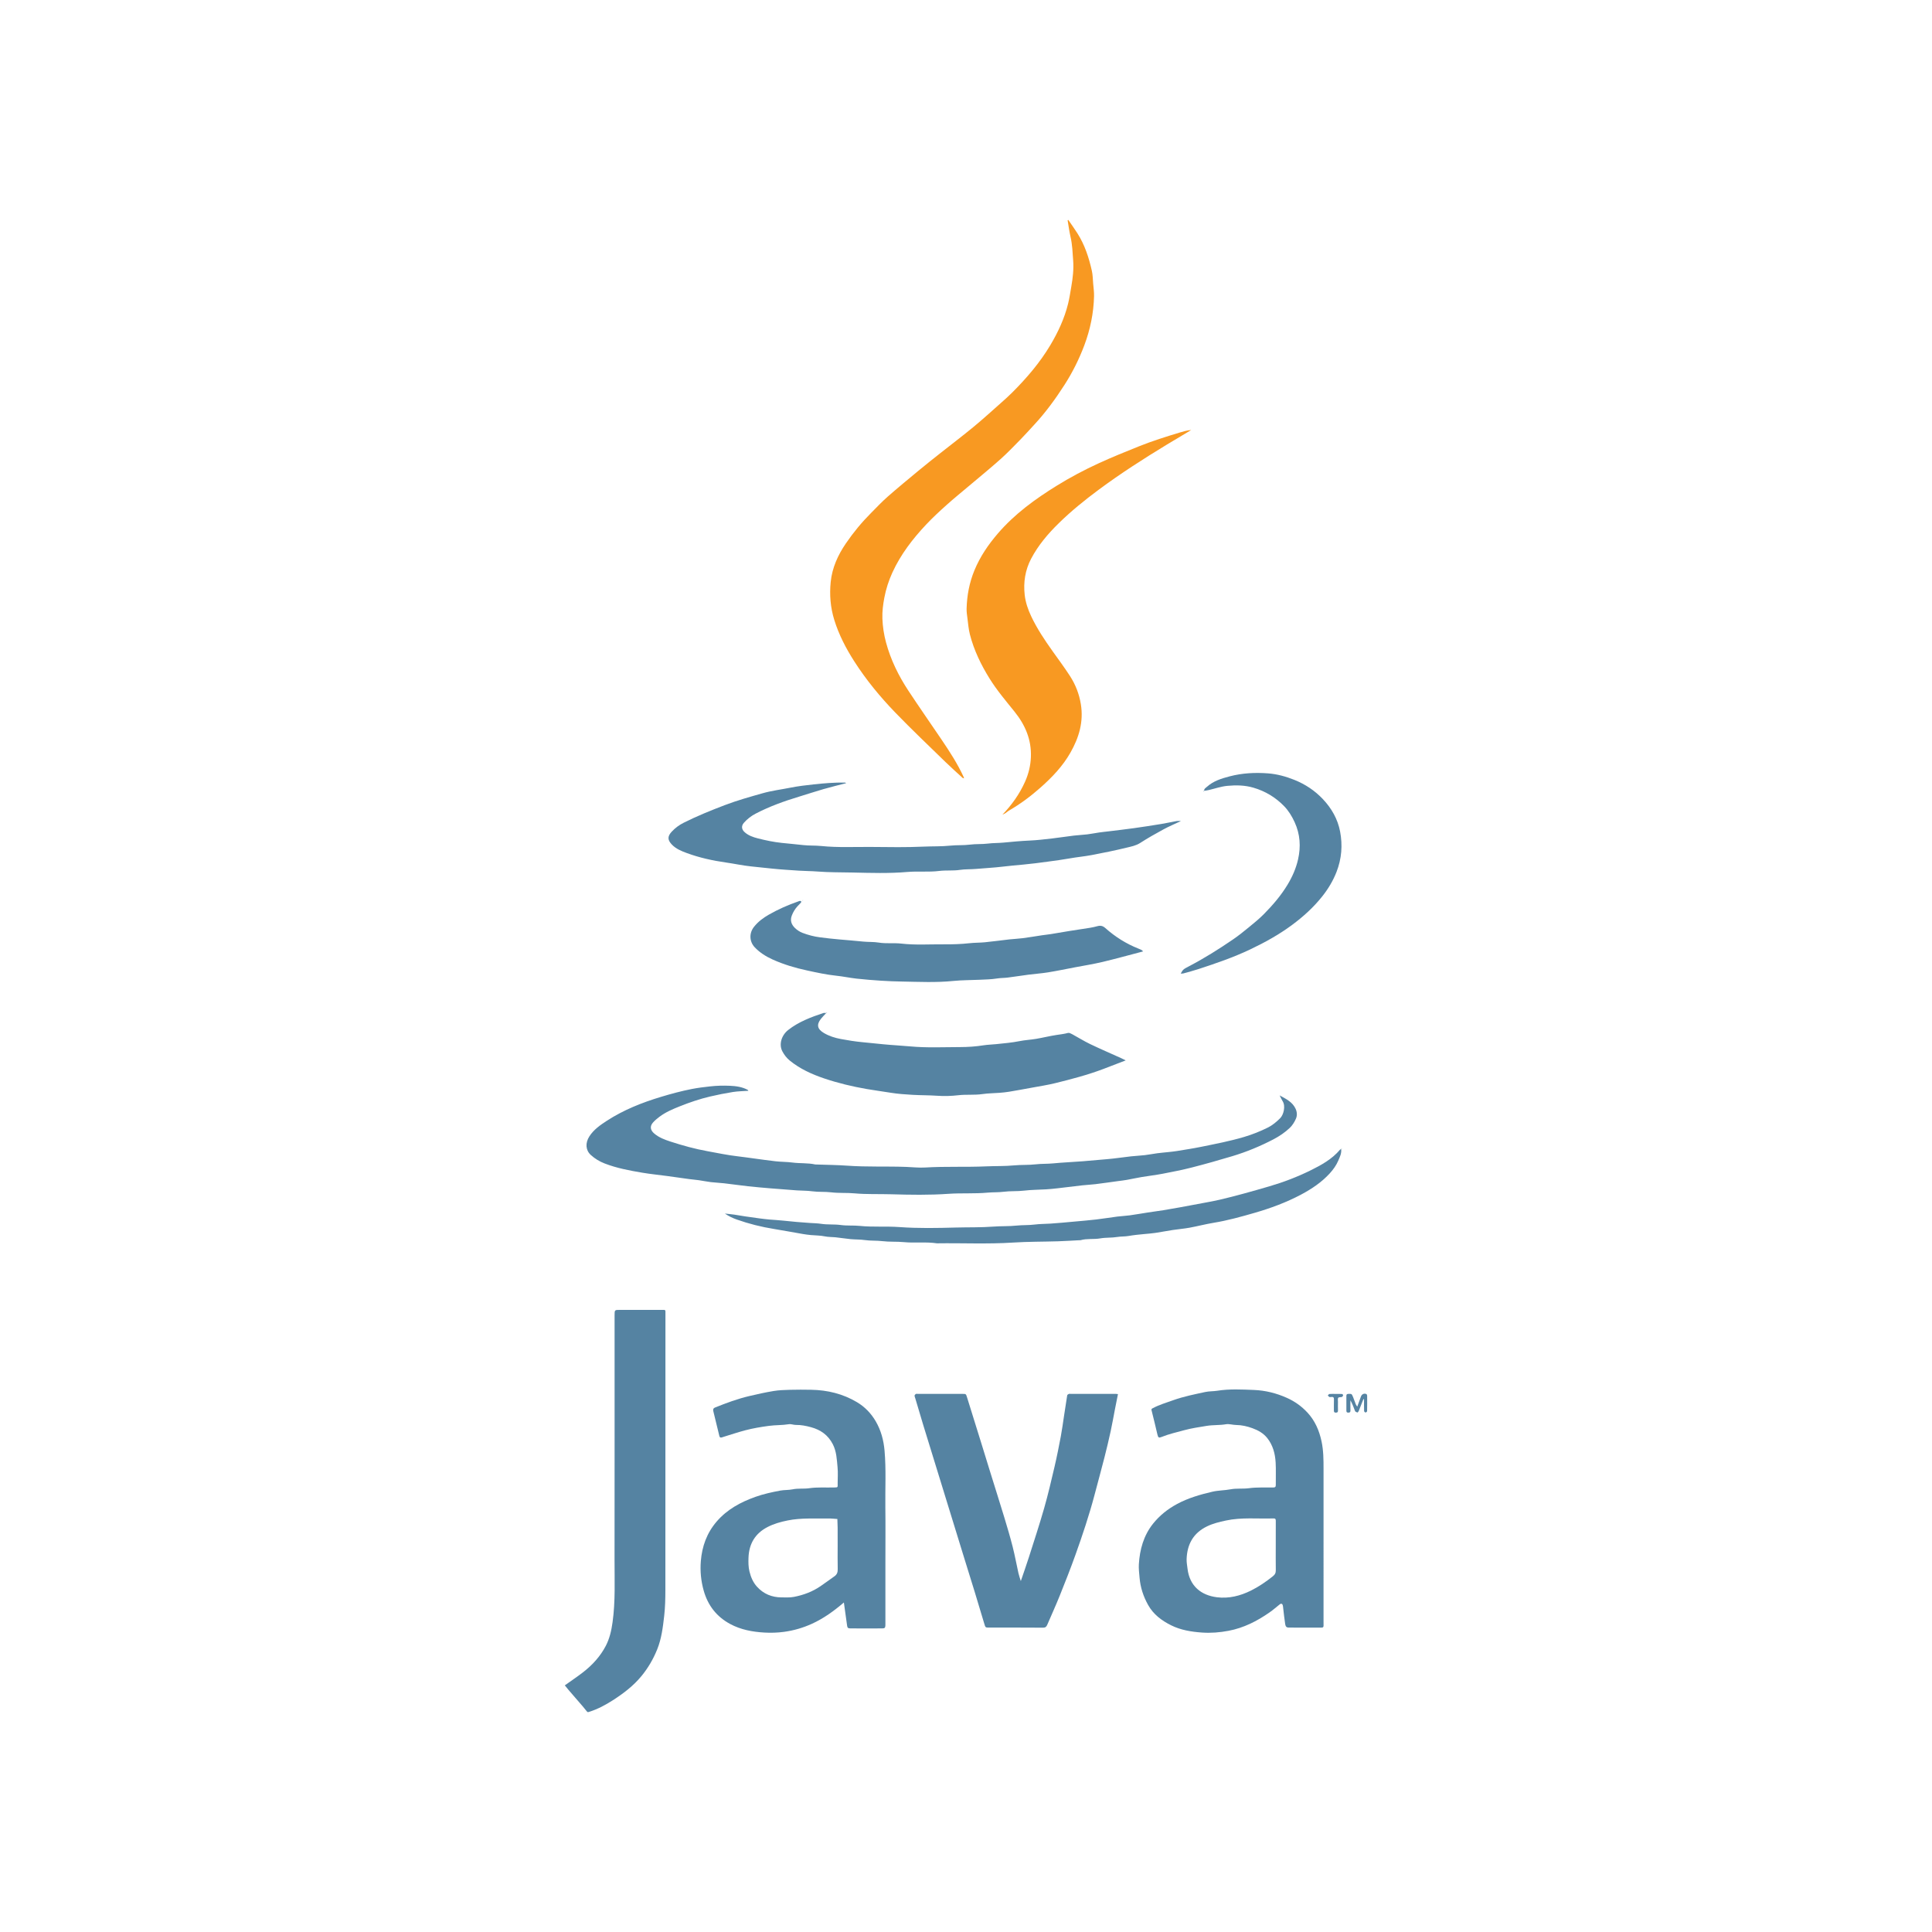 <?xml version="1.0" encoding="utf-8"?>
<!-- Generator: Adobe Illustrator 16.0.0, SVG Export Plug-In . SVG Version: 6.00 Build 0)  -->
<!DOCTYPE svg PUBLIC "-//W3C//DTD SVG 1.1//EN" "http://www.w3.org/Graphics/SVG/1.1/DTD/svg11.dtd">
<svg version="1.1" id="Layer_1" xmlns="http://www.w3.org/2000/svg" xmlns:xlink="http://www.w3.org/1999/xlink" x="0px" y="0px"
	 width="680.31px" height="680.31px" viewBox="0 0 680.31 680.31" enable-background="new 0 0 680.31 680.31" xml:space="preserve">
<g>
	<path fill-rule="evenodd" clip-rule="evenodd" fill="#5583A2" d="M297.152,564.278c-3.576,3.052-7.163,5.637-11.238,7.493
		c-3.16,1.439-6.43,2.391-9.897,2.855c-2.306,0.309-4.595,0.375-6.874,0.242c-4.183-0.242-8.299-1.001-12.034-3.017
		c-4.771-2.574-7.843-6.511-9.325-11.779c-0.961-3.42-1.28-6.877-1-10.358c0.415-5.16,2.081-9.856,5.53-13.888
		c3.715-4.341,8.504-6.897,13.746-8.762c2.796-0.994,5.706-1.625,8.619-2.174c1.47-0.278,3.017-0.163,4.478-0.467
		c1.925-0.4,3.876-0.101,5.772-0.377c2.905-0.423,5.805-0.188,8.706-0.263c1.508-0.039,1.33,0.021,1.329-1.432
		c-0.001-1.889,0.144-3.79-0.035-5.661c-0.265-2.771-0.343-5.569-1.691-8.175c-1.666-3.221-4.29-5.045-7.658-5.959
		c-1.732-0.471-3.491-0.828-5.315-0.798c-0.827,0.014-1.69-0.385-2.481-0.255c-2.317,0.38-4.663,0.269-6.992,0.579
		c-2.845,0.379-5.66,0.85-8.424,1.579c-2.52,0.666-4.996,1.5-7.49,2.262c-0.283,0.086-0.557,0.214-0.845,0.265
		c-0.413,0.072-0.621-0.086-0.73-0.552c-0.689-2.943-1.418-5.877-2.145-8.813c-0.143-0.574,0.079-0.976,0.58-1.177
		c3.962-1.596,7.965-3.086,12.131-4.062c2.832-0.663,5.677-1.303,8.545-1.773c1.895-0.311,3.839-0.37,5.765-0.423
		c2.496-0.068,4.995-0.057,7.491-0.012c5.711,0.106,11.113,1.412,16.059,4.345c2.808,1.665,5.022,3.975,6.649,6.771
		c1.851,3.182,2.78,6.656,3.102,10.353c0.575,6.614,0.196,13.232,0.277,19.849c0.081,6.577,0.018,13.156,0.018,19.735
		c0,6.943,0,13.888,0,20.831c0,0.365,0.019,0.732-0.003,1.097c-0.053,0.845-0.218,1.024-1.113,1.047
		c-1.218,0.03-2.437,0.008-3.655,0.008c-2.498,0-4.995,0.011-7.492-0.006c-0.903-0.007-1.116-0.209-1.221-0.963
		C297.921,569.785,297.549,567.127,297.152,564.278z M294.962,544.331c0-2.129,0.011-4.259-0.005-6.388
		c-0.007-1.022-0.065-2.044-0.1-3.066c-1.072-0.063-2.145-0.195-3.216-0.179c-4.761,0.078-9.528-0.261-14.268,0.692
		c-2.475,0.496-4.849,1.159-7.079,2.306c-4.386,2.256-6.557,5.931-6.727,10.813c-0.056,1.622-0.056,3.244,0.34,4.851
		c0.492,1.999,1.267,3.843,2.66,5.373c2.306,2.53,5.216,3.735,8.617,3.749c1.45,0.006,2.936,0.098,4.344-0.17
		c3.346-0.638,6.52-1.813,9.359-3.75c1.679-1.146,3.312-2.358,4.974-3.529c0.872-0.614,1.151-1.417,1.124-2.49
		C294.915,549.808,294.962,547.068,294.962,544.331z"/>
	<path fill-rule="evenodd" clip-rule="evenodd" fill="#5583A2" d="M466.054,542.112c0,9.683,0,19.364-0.001,29.048
		c0,0.364-0.02,0.731,0.005,1.095c0.038,0.569-0.083,0.885-0.776,0.88c-3.837-0.028-7.674-0.009-11.51-0.018
		c-0.737-0.002-1.084-0.348-1.219-1.203c-0.15-0.944-0.268-1.893-0.383-2.842c-0.139-1.129-0.258-2.261-0.391-3.391
		c-0.021-0.176-0.047-0.357-0.107-0.522c-0.178-0.476-0.577-0.584-0.982-0.264c-1.229,0.969-2.404,2.014-3.686,2.904
		c-4.389,3.051-9.055,5.438-14.398,6.448c-3.115,0.589-6.226,0.842-9.348,0.619c-3.742-0.266-7.48-0.861-10.875-2.555
		c-3.307-1.648-6.237-3.81-8.106-7.167c-1.678-3.012-2.715-6.164-3.007-9.632c-0.131-1.562-0.339-3.123-0.246-4.679
		c0.312-5.225,1.685-10.142,4.988-14.289c2.309-2.896,5.194-5.187,8.482-6.957c3.911-2.104,8.133-3.316,12.41-4.312
		c2.086-0.485,4.289-0.449,6.402-0.847c2.168-0.409,4.359-0.101,6.5-0.391c2.846-0.385,5.682-0.194,8.521-0.245
		c0.73-0.014,0.926-0.236,0.916-0.946c-0.04-2.618,0.099-5.243-0.052-7.853c-0.181-3.13-0.966-6.126-2.978-8.643
		c-1.352-1.688-3.189-2.707-5.187-3.437c-1.859-0.679-3.766-1.116-5.769-1.138c-1.193-0.014-2.429-0.451-3.57-0.255
		c-2.26,0.388-4.543,0.2-6.811,0.574c-2.644,0.438-5.285,0.814-7.879,1.519c-2.688,0.729-5.406,1.344-8,2.393
		c-0.947,0.383-1.176,0.224-1.438-0.881c-0.673-2.826-1.329-5.656-2.052-8.471c-0.125-0.485,0.002-0.567,0.379-0.77
		c2.321-1.238,4.833-1.974,7.291-2.852c3.644-1.301,7.432-2.046,11.194-2.864c1.398-0.305,2.876-0.226,4.296-0.453
		c4.289-0.684,8.607-0.441,12.895-0.271c3.981,0.158,7.854,1.113,11.555,2.769c2.806,1.254,5.202,2.963,7.268,5.188
		c2.674,2.883,4.154,6.331,4.97,10.151c0.687,3.219,0.705,6.456,0.7,9.712C466.046,525.549,466.054,533.831,466.054,542.112z
		 M449.229,544.484c0-2.981-0.011-5.963,0.01-8.944c0.004-0.59-0.125-0.885-0.798-0.862c-5.608,0.182-11.249-0.452-16.815,0.753
		c-2.266,0.489-4.488,1.021-6.605,2.047c-4.842,2.348-6.989,6.316-7.178,11.505c-0.04,1.125,0.185,2.263,0.317,3.39
		c0.729,6.183,4.849,9.377,10.362,10.068c4.198,0.526,8.197-0.48,11.98-2.356c2.749-1.362,5.244-3.084,7.65-4.986
		c0.827-0.653,1.111-1.237,1.094-2.218C449.197,550.082,449.229,547.283,449.229,544.484z"/>
	<path fill-rule="evenodd" clip-rule="evenodd" fill="#F89922" d="M376.17,77.428c1.084,1.586,2.213,3.143,3.241,4.764
		c2.563,4.039,4.017,8.526,5.058,13.147c0.328,1.458,0.338,2.99,0.465,4.491c0.129,1.501,0.348,3.008,0.309,4.507
		c-0.148,5.918-1.33,11.653-3.401,17.189c-1.831,4.895-4.16,9.561-6.981,13.961c-3.195,4.984-6.678,9.759-10.715,14.105
		c-1.57,1.689-3.099,3.419-4.713,5.064c-2.334,2.379-4.637,4.801-7.119,7.017c-3.607,3.221-7.363,6.274-11.057,9.397
		c-2.635,2.229-5.325,4.395-7.892,6.698c-2.485,2.23-4.951,4.502-7.237,6.932c-4.767,5.066-8.989,10.542-11.903,16.927
		c-1.295,2.838-2.245,5.771-2.825,8.84c-0.461,2.439-0.774,4.877-0.682,7.362c0.105,2.829,0.531,5.618,1.261,8.342
		c1.641,6.123,4.408,11.758,7.878,17.027c3.804,5.775,7.769,11.444,11.645,17.171c2.896,4.28,5.713,8.609,7.87,13.326
		c0.04,0.087,0.044,0.189,0.086,0.381c-0.205-0.062-0.39-0.063-0.491-0.157c-2.057-1.89-4.147-3.746-6.146-5.695
		c-5.88-5.733-11.844-11.388-17.548-17.292c-5.376-5.565-10.3-11.548-14.482-18.083c-2.911-4.548-5.388-9.31-7.006-14.516
		c-1.373-4.416-1.725-8.912-1.269-13.424c0.502-4.961,2.528-9.441,5.342-13.561c2.637-3.858,5.599-7.443,8.898-10.749
		c1.893-1.896,3.724-3.867,5.734-5.632c3.588-3.149,7.272-6.191,10.951-9.236c2.513-2.079,5.075-4.1,7.631-6.126
		c3.926-3.109,7.925-6.133,11.785-9.322c3.361-2.776,6.584-5.723,9.851-8.614c1.271-1.125,2.532-2.265,3.732-3.463
		c5.062-5.057,9.706-10.46,13.385-16.626c2.74-4.593,4.992-9.416,6.279-14.63c0.501-2.026,0.802-4.104,1.157-6.164
		c0.516-2.979,0.855-5.995,0.635-9.007c-0.206-2.807-0.291-5.635-0.938-8.407c-0.444-1.905-0.685-3.857-1.016-5.789
		C376.018,77.532,376.094,77.48,376.17,77.428z"/>
	<path fill-rule="evenodd" clip-rule="evenodd" fill="#5583A2" d="M393.666,490.901c-0.377,1.887-0.73,3.631-1.07,5.378
		c-0.501,2.566-0.941,5.146-1.5,7.701c-0.671,3.069-1.395,6.129-2.173,9.173c-1.132,4.421-2.335,8.821-3.503,13.233
		c-1.896,7.164-4.246,14.188-6.74,21.159c-1.718,4.802-3.593,9.551-5.494,14.284c-1.395,3.473-2.949,6.881-4.428,10.319
		c-0.279,0.649-0.616,1.009-1.467,1.001c-6.336-0.054-12.672-0.026-19.007-0.031c-1.282-0.001-1.282-0.014-1.671-1.304
		c-1.125-3.744-2.238-7.492-3.382-11.23c-1.266-4.136-2.564-8.263-3.841-12.396c-1.469-4.756-2.93-9.513-4.395-14.27
		c-1.465-4.758-2.93-9.516-4.395-14.272c-1.849-6.002-3.709-12.001-5.546-18.007c-0.935-3.06-1.83-6.131-2.742-9.197
		c-0.102-0.34-0.268-0.685-0.26-1.024c0.004-0.201,0.256-0.466,0.463-0.571c0.195-0.098,0.477-0.026,0.721-0.026
		c5.239,0,10.478-0.003,15.717,0.003c1.184,0.001,1.193,0.011,1.557,1.178c1.71,5.485,3.418,10.972,5.122,16.46
		c1.035,3.338,2.053,6.681,3.09,10.019c1.65,5.318,3.34,10.625,4.957,15.953c1.031,3.401,2.043,6.812,2.918,10.256
		c0.774,3.048,1.331,6.15,2.019,9.222c0.202,0.9,0.522,1.773,0.841,2.832c0.988-2.91,1.947-5.59,2.811-8.3
		c1.835-5.758,3.729-11.5,5.391-17.308c1.386-4.844,2.528-9.76,3.676-14.668c0.825-3.526,1.525-7.083,2.199-10.643
		c0.454-2.4,0.769-4.828,1.139-7.245c0.37-2.416,0.721-4.836,1.119-7.249c0.031-0.194,0.342-0.4,0.567-0.49
		c0.21-0.083,0.479-0.02,0.724-0.02c5.3,0.001,10.6,0,15.9,0.004C393.154,490.825,393.327,490.862,393.666,490.901z"/>
	<path fill-rule="evenodd" clip-rule="evenodd" fill="#5583A2" d="M263.531,384.099c-1.862,0.135-3.675,0.145-5.447,0.424
		c-2.699,0.427-5.385,0.968-8.046,1.591c-3.644,0.852-7.179,2.059-10.659,3.446c-2.502,0.998-4.969,2.041-7.136,3.665
		c-0.816,0.611-1.622,1.272-2.295,2.031c-1.184,1.333-0.973,2.681,0.406,3.869c1.672,1.44,3.703,2.19,5.73,2.85
		c4.289,1.396,8.63,2.597,13.087,3.4c3.517,0.634,7.011,1.383,10.567,1.789c1.839,0.211,3.672,0.481,5.508,0.725
		c2.665,0.354,5.324,0.752,7.995,1.043c1.916,0.209,3.86,0.172,5.768,0.426c2.686,0.358,5.417,0.093,8.079,0.682
		c0.116,0.026,0.243,0.005,0.365,0.009c3.63,0.13,7.269,0.151,10.889,0.414c6.917,0.503,13.844,0.178,20.758,0.436
		c2.228,0.084,4.469,0.349,6.691,0.212c7.162-0.438,14.335-0.082,21.49-0.404c3.268-0.146,6.547-0.029,9.793-0.343
		c2.541-0.246,5.092-0.079,7.602-0.371c2.055-0.239,4.107-0.133,6.144-0.333c3.479-0.341,6.972-0.468,10.45-0.747
		c2.752-0.221,5.502-0.497,8.257-0.714c2.919-0.229,5.817-0.693,8.729-1.016c1.613-0.179,3.241-0.237,4.854-0.426
		c1.479-0.173,2.941-0.473,4.416-0.668c1.31-0.174,2.628-0.271,3.94-0.418c1.011-0.111,2.024-0.213,3.026-0.377
		c2.82-0.467,5.648-0.892,8.447-1.463c5.059-1.033,10.131-1.996,15.097-3.468c2.927-0.867,5.72-1.974,8.44-3.338
		c1.654-0.828,2.997-1.98,4.291-3.26c1.229-1.216,1.996-4.3,0.869-6.028c-0.34-0.521-0.578-1.108-1.041-2.015
		c2.416,1.315,4.527,2.365,5.615,4.702c0.543,1.169,0.6,2.414,0.121,3.503c-0.52,1.184-1.254,2.374-2.186,3.251
		c-1.699,1.601-3.641,2.922-5.73,4.012c-4.654,2.426-9.486,4.427-14.504,5.937c-4.711,1.418-9.449,2.754-14.215,3.976
		c-3.393,0.87-6.839,1.541-10.281,2.202c-2.459,0.473-4.953,0.755-7.424,1.17c-1.758,0.295-3.499,0.688-5.254,1.001
		c-0.999,0.178-2.012,0.283-3.018,0.421c-2.664,0.363-5.324,0.753-7.991,1.08c-1.551,0.189-3.118,0.247-4.671,0.421
		c-2.91,0.326-5.816,0.704-8.726,1.039c-1.312,0.151-2.628,0.283-3.944,0.364c-2.594,0.161-5.205,0.144-7.778,0.456
		c-2.416,0.295-4.851,0.088-7.231,0.402c-1.878,0.248-3.741,0.127-5.6,0.302c-4.599,0.433-9.224,0.098-13.812,0.419
		c-6.743,0.474-13.486,0.354-20.213,0.156c-4.301-0.127-8.62,0.069-12.899-0.324c-2.726-0.25-5.458-0.024-8.15-0.355
		c-2.237-0.273-4.486-0.061-6.688-0.366c-1.811-0.252-3.612-0.196-5.415-0.321c-3.12-0.216-6.238-0.462-9.354-0.724
		c-2.631-0.222-5.264-0.447-7.888-0.736c-2.792-0.308-5.572-0.714-8.362-1.035c-1.553-0.179-3.121-0.228-4.672-0.414
		c-1.417-0.171-2.819-0.471-4.233-0.673c-1.126-0.161-2.264-0.24-3.391-0.394c-2.603-0.352-5.202-0.736-7.805-1.089
		c-2.904-0.392-5.825-0.673-8.712-1.16c-4.508-0.76-9.01-1.598-13.298-3.263c-1.799-0.698-3.42-1.676-4.869-3.002
		c-1.812-1.66-1.981-4.208-0.479-6.54c1.542-2.396,3.826-3.976,6.152-5.485c5.897-3.827,12.366-6.397,19.056-8.413
		c3.573-1.077,7.192-2.057,10.851-2.774c2.096-0.411,4.253-0.67,6.398-0.911c2.365-0.268,4.714-0.322,7.059-0.219
		c2.13,0.094,4.281,0.389,6.224,1.429C263.357,383.809,263.4,383.924,263.531,384.099z"/>
	<path fill-rule="evenodd" clip-rule="evenodd" fill="#5583A2" d="M198.885,593.461c2.294-1.64,4.438-3.068,6.466-4.645
		c3.271-2.543,6.043-5.581,7.965-9.264c1.351-2.59,1.981-5.43,2.387-8.349c1.015-7.301,0.684-14.635,0.693-21.956
		c0.036-28.681,0.015-57.36,0.015-86.041c0-1.957,0-1.958,1.871-1.959c4.811,0,9.621-0.006,14.431,0.003
		c1.854,0.004,1.582-0.239,1.607,1.673c0,0.061,0,0.121,0,0.183c-0.003,32.272,0.004,64.545-0.026,96.817
		c-0.003,3.021-0.069,6.061-0.412,9.056c-0.459,4.009-0.936,8.037-2.476,11.839c-1.38,3.405-3.186,6.518-5.534,9.374
		c-2.837,3.452-6.313,6.085-10.012,8.472c-2.608,1.683-5.338,3.141-8.316,4.098c-0.395,0.126-0.615,0.235-0.889-0.114
		c-0.445-0.567-0.895-1.132-1.365-1.679c-1.693-1.971-3.399-3.93-5.093-5.898C199.731,594.53,199.295,593.966,198.885,593.461z"/>
	<path fill-rule="evenodd" clip-rule="evenodd" fill="#F89922" d="M352.979,286.866c3.318-3.451,6.034-7.267,7.977-11.622
		c1.23-2.76,1.936-5.64,2.052-8.686c0.231-6.096-1.994-11.273-5.729-15.922c-3.059-3.806-6.226-7.524-8.818-11.69
		c-3.024-4.862-5.492-9.968-6.924-15.52c-0.477-1.847-0.62-3.782-0.871-5.683c-0.149-1.132-0.327-2.277-0.297-3.411
		c0.122-4.646,0.962-9.142,2.742-13.472c1.994-4.848,4.881-9.083,8.283-13.032c5.91-6.857,13.107-12.099,20.742-16.815
		c4.755-2.938,9.688-5.563,14.762-7.886c4.668-2.136,9.431-4.072,14.198-5.979c4.704-1.881,9.538-3.403,14.388-4.864
		c1.295-0.391,2.6-0.75,3.985-0.871c-2.891,1.73-5.792,3.444-8.671,5.194c-8.175,4.97-16.223,10.13-23.914,15.836
		c-4.916,3.647-9.654,7.482-14.039,11.772c-3.82,3.738-7.238,7.753-9.738,12.491c-2.113,4.008-2.785,8.326-2.281,12.787
		c0.295,2.613,1.15,5.115,2.28,7.506c2.062,4.367,4.733,8.358,7.524,12.279c2.059,2.892,4.182,5.745,6.111,8.723
		c1.965,3.033,3.264,6.324,3.857,9.967c1.016,6.22-0.664,11.766-3.664,17.051c-2.693,4.744-6.424,8.653-10.465,12.24
		c-3.471,3.08-7.187,5.869-11.229,8.191c-0.416,0.24-0.758,0.609-1.165,0.87C353.732,286.54,353.346,286.688,352.979,286.866z"/>
	<path fill-rule="evenodd" clip-rule="evenodd" fill="#5583A2" d="M290.955,356.689c-0.632,0.689-1.312,1.342-1.888,2.075
		c-1.591,2.026-1.307,3.59,1.048,4.982c1.866,1.104,3.884,1.731,6.02,2.129c2.528,0.47,5.049,0.876,7.615,1.113
		c2.446,0.228,4.89,0.492,7.336,0.733c3.114,0.307,6.238,0.447,9.346,0.737c5.886,0.551,11.769,0.259,17.649,0.247
		c2.75-0.005,5.519-0.189,8.257-0.625c1.48-0.235,2.993-0.253,4.486-0.414c2.73-0.294,5.467-0.509,8.172-1.053
		c1.93-0.389,3.916-0.477,5.859-0.806c2.4-0.408,4.77-1,7.174-1.367c1.356-0.208,2.709-0.35,4.044-0.717
		c0.423-0.116,1.024,0.207,1.479,0.452c2.101,1.135,4.128,2.419,6.276,3.451c3.592,1.726,7.255,3.299,10.887,4.941
		c0.486,0.221,0.961,0.471,1.682,0.824c-2.752,1.059-5.32,2.062-7.9,3.036c-5.5,2.078-11.179,3.566-16.875,4.968
		c-2.767,0.681-5.596,1.109-8.401,1.629c-2.631,0.488-5.264,0.967-7.902,1.406c-1.121,0.187-2.258,0.292-3.392,0.383
		c-1.982,0.157-3.985,0.149-5.947,0.438c-2.836,0.417-5.698,0.084-8.508,0.408c-2.485,0.288-4.966,0.366-7.419,0.19
		c-2.902-0.207-5.803-0.154-8.697-0.326c-2.573-0.151-5.16-0.32-7.699-0.736c-2.818-0.461-5.653-0.822-8.47-1.313
		c-5.108-0.888-10.109-2.086-15.011-3.743c-4.377-1.479-8.549-3.388-12.142-6.33c-1.041-0.853-1.928-2.025-2.553-3.225
		c-1.278-2.453-0.282-5.649,2.083-7.503c3.677-2.881,7.966-4.489,12.325-5.948c0.328-0.11,0.724-0.018,1.088-0.02L290.955,356.689z"
		/>
	<path fill-rule="evenodd" clip-rule="evenodd" fill="#5583A2" d="M415.861,289.104c-2.3,1.085-4.281,1.912-6.158,2.933
		c-2.781,1.512-5.547,3.071-8.205,4.785c-1.521,0.979-3.217,1.279-4.863,1.681c-4.039,0.985-8.121,1.809-12.207,2.586
		c-2.58,0.491-5.209,0.715-7.793,1.183c-2.529,0.458-5.071,0.784-7.617,1.129c-2.905,0.393-5.807,0.786-8.729,1.048
		c-2.447,0.218-4.896,0.444-7.338,0.735c-3.109,0.37-6.234,0.521-9.348,0.795c-1.869,0.164-3.755,0.052-5.591,0.334
		c-2.416,0.37-4.85,0.072-7.236,0.37c-3.755,0.469-7.523,0.039-11.259,0.36c-6.434,0.555-12.874,0.34-19.299,0.198
		c-4.116-0.091-8.25-0.029-12.351-0.354c-2.175-0.174-4.344-0.152-6.511-0.3c-3.241-0.222-6.488-0.406-9.716-0.752
		c-2.385-0.255-4.771-0.502-7.156-0.748c-2.959-0.306-5.881-0.95-8.831-1.37c-4.721-0.673-9.361-1.691-13.836-3.34
		c-1.897-0.699-3.806-1.472-5.26-3.007c-1.542-1.627-1.55-2.889,0.002-4.545c1.207-1.288,2.586-2.312,4.178-3.11
		c4.687-2.354,9.529-4.313,14.426-6.186c4.391-1.68,8.902-2.933,13.401-4.209c3.193-0.905,6.527-1.31,9.793-1.962
		c2.702-0.539,5.424-0.856,8.165-1.152c3.665-0.396,7.32-0.696,11.003-0.643c0.109,0.002,0.217,0.094,0.449,0.201
		c-2.733,0.715-5.38,1.352-7.993,2.104c-2.905,0.837-5.775,1.797-8.669,2.673c-5.243,1.586-10.378,3.436-15.248,5.974
		c-1.574,0.821-2.939,1.892-4.114,3.212c-0.917,1.031-0.862,2.236,0.136,3.19c1.344,1.284,3.085,1.869,4.786,2.303
		c2.762,0.704,5.559,1.291,8.42,1.59c2.507,0.262,5.02,0.48,7.518,0.768c2.118,0.244,4.23,0.105,6.328,0.321
		c6,0.62,12.014,0.272,18.021,0.338c6.03,0.065,12.069,0.158,18.088-0.117c3.146-0.144,6.308-0.02,9.428-0.351
		c2.3-0.244,4.607-0.053,6.872-0.353c2.114-0.28,4.238-0.101,6.322-0.366c1.81-0.231,3.617-0.166,5.412-0.34
		c3.115-0.3,6.225-0.593,9.355-0.731c2.574-0.114,5.143-0.421,7.707-0.715c2.609-0.3,5.205-0.714,7.813-1.028
		c1.552-0.188,3.119-0.238,4.671-0.428c1.417-0.172,2.82-0.464,4.233-0.67c1.065-0.156,2.141-0.255,3.21-0.387
		c3.028-0.374,6.062-0.717,9.084-1.139c3.189-0.444,6.372-0.941,9.551-1.463c1.817-0.299,3.617-0.705,5.43-1.037
		C414.685,289.05,415.054,289.104,415.861,289.104z"/>
	<path fill-rule="evenodd" clip-rule="evenodd" fill="#5583A2" d="M402.535,335.011c-4.838,1.267-9.52,2.576-14.244,3.701
		c-3.236,0.771-6.532,1.29-9.804,1.914c-3.152,0.603-6.298,1.256-9.464,1.771c-2.244,0.365-4.522,0.511-6.779,0.802
		c-2.484,0.321-4.957,0.728-7.443,1.035c-1.248,0.156-2.503,0.112-3.768,0.32c-2.013,0.33-4.08,0.347-6.127,0.447
		c-3.08,0.15-6.177,0.108-9.239,0.419c-6.004,0.61-12.015,0.316-18.014,0.206c-2.461-0.045-4.948-0.132-7.417-0.296
		c-2.876-0.191-5.752-0.412-8.617-0.73c-2.368-0.263-4.709-0.771-7.078-1.018c-3.505-0.364-6.932-1.116-10.365-1.859
		c-4.184-0.905-8.278-2.115-12.175-3.885c-2.297-1.043-4.429-2.373-6.214-4.244c-1.923-2.016-2.047-4.988-0.3-7.206
		c1.446-1.835,3.281-3.198,5.241-4.315c3.308-1.885,6.797-3.431,10.407-4.677c0.168-0.058,0.335-0.154,0.505-0.16
		c0.164-0.005,0.391,0.038,0.479,0.148c0.066,0.082,0.007,0.352-0.086,0.458c-0.402,0.457-0.853,0.869-1.258,1.323
		c-0.843,0.942-1.475,1.981-1.944,3.189c-0.7,1.802-0.129,3.217,1.08,4.407c0.748,0.737,1.709,1.364,2.691,1.735
		c1.996,0.754,4.054,1.299,6.203,1.57c2.261,0.286,4.515,0.547,6.788,0.739c2.812,0.238,5.626,0.478,8.431,0.758
		c1.808,0.18,3.635,0.05,5.405,0.345c2.658,0.441,5.333,0.055,7.967,0.358c4.969,0.573,9.941,0.215,14.911,0.259
		c3.019,0.026,6.058-0.062,9.055-0.395c1.81-0.201,3.614-0.156,5.411-0.329c2.914-0.278,5.814-0.695,8.725-1.02
		c1.553-0.173,3.121-0.22,4.67-0.423c2.244-0.293,4.476-0.683,6.715-1.017c1.064-0.158,2.139-0.258,3.201-0.428
		c2.114-0.34,4.222-0.723,6.336-1.062c2.473-0.396,4.953-0.749,7.426-1.151c0.877-0.143,1.748-0.339,2.604-0.574
		c1.071-0.295,1.889-0.119,2.783,0.678c3.465,3.087,7.354,5.534,11.685,7.245c0.332,0.131,0.668,0.258,0.986,0.418
		C402.058,334.549,402.177,334.699,402.535,335.011z"/>
	<path fill-rule="evenodd" clip-rule="evenodd" fill="#5583A2" d="M472.254,404.571c0.215,1.507-0.449,2.816-1.011,4.12
		c-0.716,1.662-1.759,3.129-2.985,4.473c-2.883,3.156-6.367,5.489-10.108,7.478c-5.222,2.776-10.753,4.811-16.405,6.444
		c-4.727,1.366-9.48,2.684-14.359,3.485c-2.867,0.471-5.689,1.219-8.551,1.742c-1.939,0.354-3.914,0.504-5.865,0.801
		c-2.059,0.312-4.104,0.72-6.162,1.025c-1.305,0.193-2.626,0.285-3.94,0.409c-1.845,0.173-3.685,0.355-5.515,0.675
		c-1.295,0.226-2.623,0.129-3.947,0.351c-1.953,0.326-3.99,0.151-5.939,0.492c-2.321,0.406-4.699-0.01-6.985,0.636
		c-0.112,0.032-0.242,0.005-0.364,0.011c-2.533,0.129-5.064,0.302-7.6,0.381c-5.271,0.163-10.557,0.107-15.816,0.448
		c-8.93,0.578-17.859,0.136-26.787,0.267c-3.859-0.582-7.763-0.045-11.615-0.42c-2.542-0.247-5.089-0.04-7.601-0.349
		c-2.051-0.251-4.119-0.082-6.136-0.375c-1.689-0.245-3.371-0.172-5.047-0.329c-1.783-0.167-3.552-0.475-5.334-0.654
		c-1.253-0.126-2.503-0.061-3.77-0.328c-1.576-0.331-3.228-0.297-4.844-0.452c-0.952-0.091-1.903-0.211-2.845-0.372
		c-3.401-0.584-6.793-1.229-10.199-1.778c-4.469-0.722-8.841-1.814-13.104-3.328c-1.446-0.514-2.839-1.174-4.166-2.093
		c1.118,0.125,2.24,0.224,3.354,0.381c1.297,0.184,2.584,0.432,3.879,0.625c1.653,0.247,3.309,0.479,4.965,0.696
		c1.128,0.148,2.258,0.288,3.39,0.39c1.678,0.151,3.365,0.216,5.038,0.405c3.109,0.354,6.225,0.594,9.346,0.813
		c1.31,0.092,2.646,0.103,3.946,0.304c2.285,0.354,4.607,0.1,6.864,0.415c2.241,0.313,4.474,0.086,6.692,0.313
		c4.659,0.476,9.345,0.076,13.993,0.415c6.619,0.482,13.239,0.345,19.843,0.164c4.422-0.122,8.858,0.008,13.262-0.331
		c2.723-0.209,5.451-0.069,8.148-0.355c2.113-0.224,4.236-0.099,6.319-0.364c1.87-0.24,3.731-0.209,5.595-0.333
		c2.816-0.187,5.627-0.46,8.438-0.714c2.569-0.231,5.142-0.442,7.703-0.742c2.487-0.292,4.961-0.708,7.446-1.025
		c1.43-0.183,2.877-0.23,4.304-0.427c2.124-0.292,4.235-0.673,6.355-0.998c1.829-0.279,3.667-0.513,5.494-0.807
		c1.938-0.311,3.872-0.658,5.805-1.007c2.107-0.381,4.214-0.774,6.317-1.176c2.571-0.49,5.154-0.93,7.705-1.51
		c2.831-0.644,5.641-1.391,8.443-2.15c3.033-0.821,6.053-1.69,9.069-2.571c4.97-1.452,9.808-3.299,14.438-5.58
		c3.817-1.88,7.596-3.947,10.429-7.296c0.106-0.125,0.293-0.182,0.441-0.271L472.254,404.571z"/>
	<path fill-rule="evenodd" clip-rule="evenodd" fill="#5583A2" d="M424.02,278.479c-0.074-0.75,0.549-1.034,0.98-1.425
		c2.289-2.069,5.139-2.931,8.031-3.688c4.421-1.155,8.94-1.385,13.453-1.043c3.194,0.241,6.307,1.091,9.309,2.296
		c3.85,1.545,7.223,3.793,10.056,6.802c3.049,3.238,5.208,7.005,6.042,11.411c0.91,4.813,0.541,9.535-1.244,14.144
		c-1.223,3.157-2.945,6.011-5.029,8.641c-3.056,3.858-6.665,7.127-10.627,10.066c-4.646,3.445-9.664,6.214-14.857,8.676
		c-5.856,2.776-11.984,4.877-18.139,6.885c-1.745,0.569-3.525,1.034-5.295,1.525c-0.279,0.077-0.59,0.042-0.938,0.063
		c0.821-1.448,0.805-1.481,2.937-2.596c5.411-2.83,10.572-6.072,15.6-9.521c1.881-1.29,3.664-2.73,5.429-4.179
		c1.818-1.493,3.666-2.976,5.313-4.646c3.13-3.174,6.033-6.543,8.352-10.391c1.675-2.778,2.96-5.695,3.682-8.854
		c1.028-4.506,0.754-8.88-1.199-13.142c-0.963-2.103-2.158-4.05-3.744-5.675c-3.014-3.086-6.615-5.255-10.801-6.473
		c-3.023-0.881-6.101-0.926-9.15-0.638c-2.223,0.209-4.393,0.98-6.588,1.486c-0.519,0.12-1.051,0.181-1.575,0.269L424.02,278.479z"
		/>
	<path fill-rule="evenodd" clip-rule="evenodd" fill="#5583A2" d="M480.084,492.68c-0.535,1.375-1.059,2.756-1.615,4.123
		c-0.094,0.232-0.373,0.6-0.486,0.572c-0.311-0.075-0.732-0.265-0.836-0.52c-0.504-1.246-0.918-2.529-1.633-3.771
		c0,1.202-0.021,2.404,0.01,3.606c0.016,0.561-0.203,0.728-0.738,0.738c-0.594,0.012-0.697-0.273-0.691-0.779
		c0.019-1.703,0.023-3.408-0.002-5.112c-0.01-0.578,0.244-0.701,0.762-0.71c1.107-0.02,1.121-0.051,1.604,1.132
		c0.336,0.823,0.611,1.671,0.94,2.497c0.105,0.265,0.299,0.494,0.525,0.858c0.471-1.293,0.884-2.447,1.313-3.596
		c0.292-0.783,1.105-1.17,1.86-0.849c0.159,0.068,0.309,0.363,0.312,0.557c0.021,1.825,0.027,3.651-0.015,5.477
		c-0.004,0.175-0.356,0.478-0.544,0.475c-0.183-0.004-0.51-0.317-0.516-0.503c-0.044-1.387-0.023-2.775-0.023-4.162
		C480.234,492.701,480.159,492.69,480.084,492.68z"/>
	<path fill-rule="evenodd" clip-rule="evenodd" fill="#5583A2" d="M470.34,490.842c0.729,0,1.46-0.025,2.188,0.02
		c0.16,0.01,0.451,0.292,0.431,0.4c-0.046,0.234-0.21,0.558-0.403,0.629c-0.43,0.156-1.101,0.026-1.316,0.297
		c-0.242,0.304-0.104,0.92-0.107,1.4c-0.01,1.034-0.027,2.068,0.006,3.101c0.018,0.56-0.199,0.73-0.736,0.74
		c-0.58,0.011-0.715-0.247-0.705-0.765c0.021-1.276-0.033-2.556,0.021-3.83c0.031-0.723-0.201-1.015-0.924-0.919
		c-0.238,0.032-0.521,0.075-0.719-0.02c-0.211-0.103-0.346-0.362-0.513-0.554c0.196-0.167,0.382-0.463,0.591-0.48
		c0.725-0.059,1.457-0.022,2.188-0.022C470.34,490.84,470.34,490.841,470.34,490.842z"/>
	<path fill-rule="evenodd" clip-rule="evenodd" fill="#5583A2" d="M424.015,278.473c-0.04,0.094-0.081,0.188-0.122,0.28
		c-0.053-0.05-0.105-0.101-0.157-0.151c0.095-0.041,0.189-0.082,0.284-0.123L424.015,278.473z"/>
	<path fill-rule="evenodd" clip-rule="evenodd" fill="#5583A2" d="M282.667,316.964c0.041,0,0.079,0,0.116,0
		c-0.022,0.066-0.044,0.132-0.066,0.198c-0.035-0.036-0.081-0.067-0.101-0.11C282.607,317.034,282.651,316.991,282.667,316.964z"/>
	<path fill-rule="evenodd" clip-rule="evenodd" fill="#5583A2" d="M290.976,356.71c0.037-0.094,0.073-0.188,0.11-0.283
		c0.053,0.047,0.106,0.093,0.16,0.14c-0.097,0.041-0.194,0.082-0.291,0.123L290.976,356.71z"/>
	<path fill-rule="evenodd" clip-rule="evenodd" fill="#5583A2" d="M472.277,404.595c0.039-0.092,0.078-0.185,0.117-0.276
		c0.043,0.048,0.085,0.095,0.127,0.143c-0.09,0.037-0.178,0.073-0.268,0.11L472.277,404.595z"/>
</g>
</svg>

